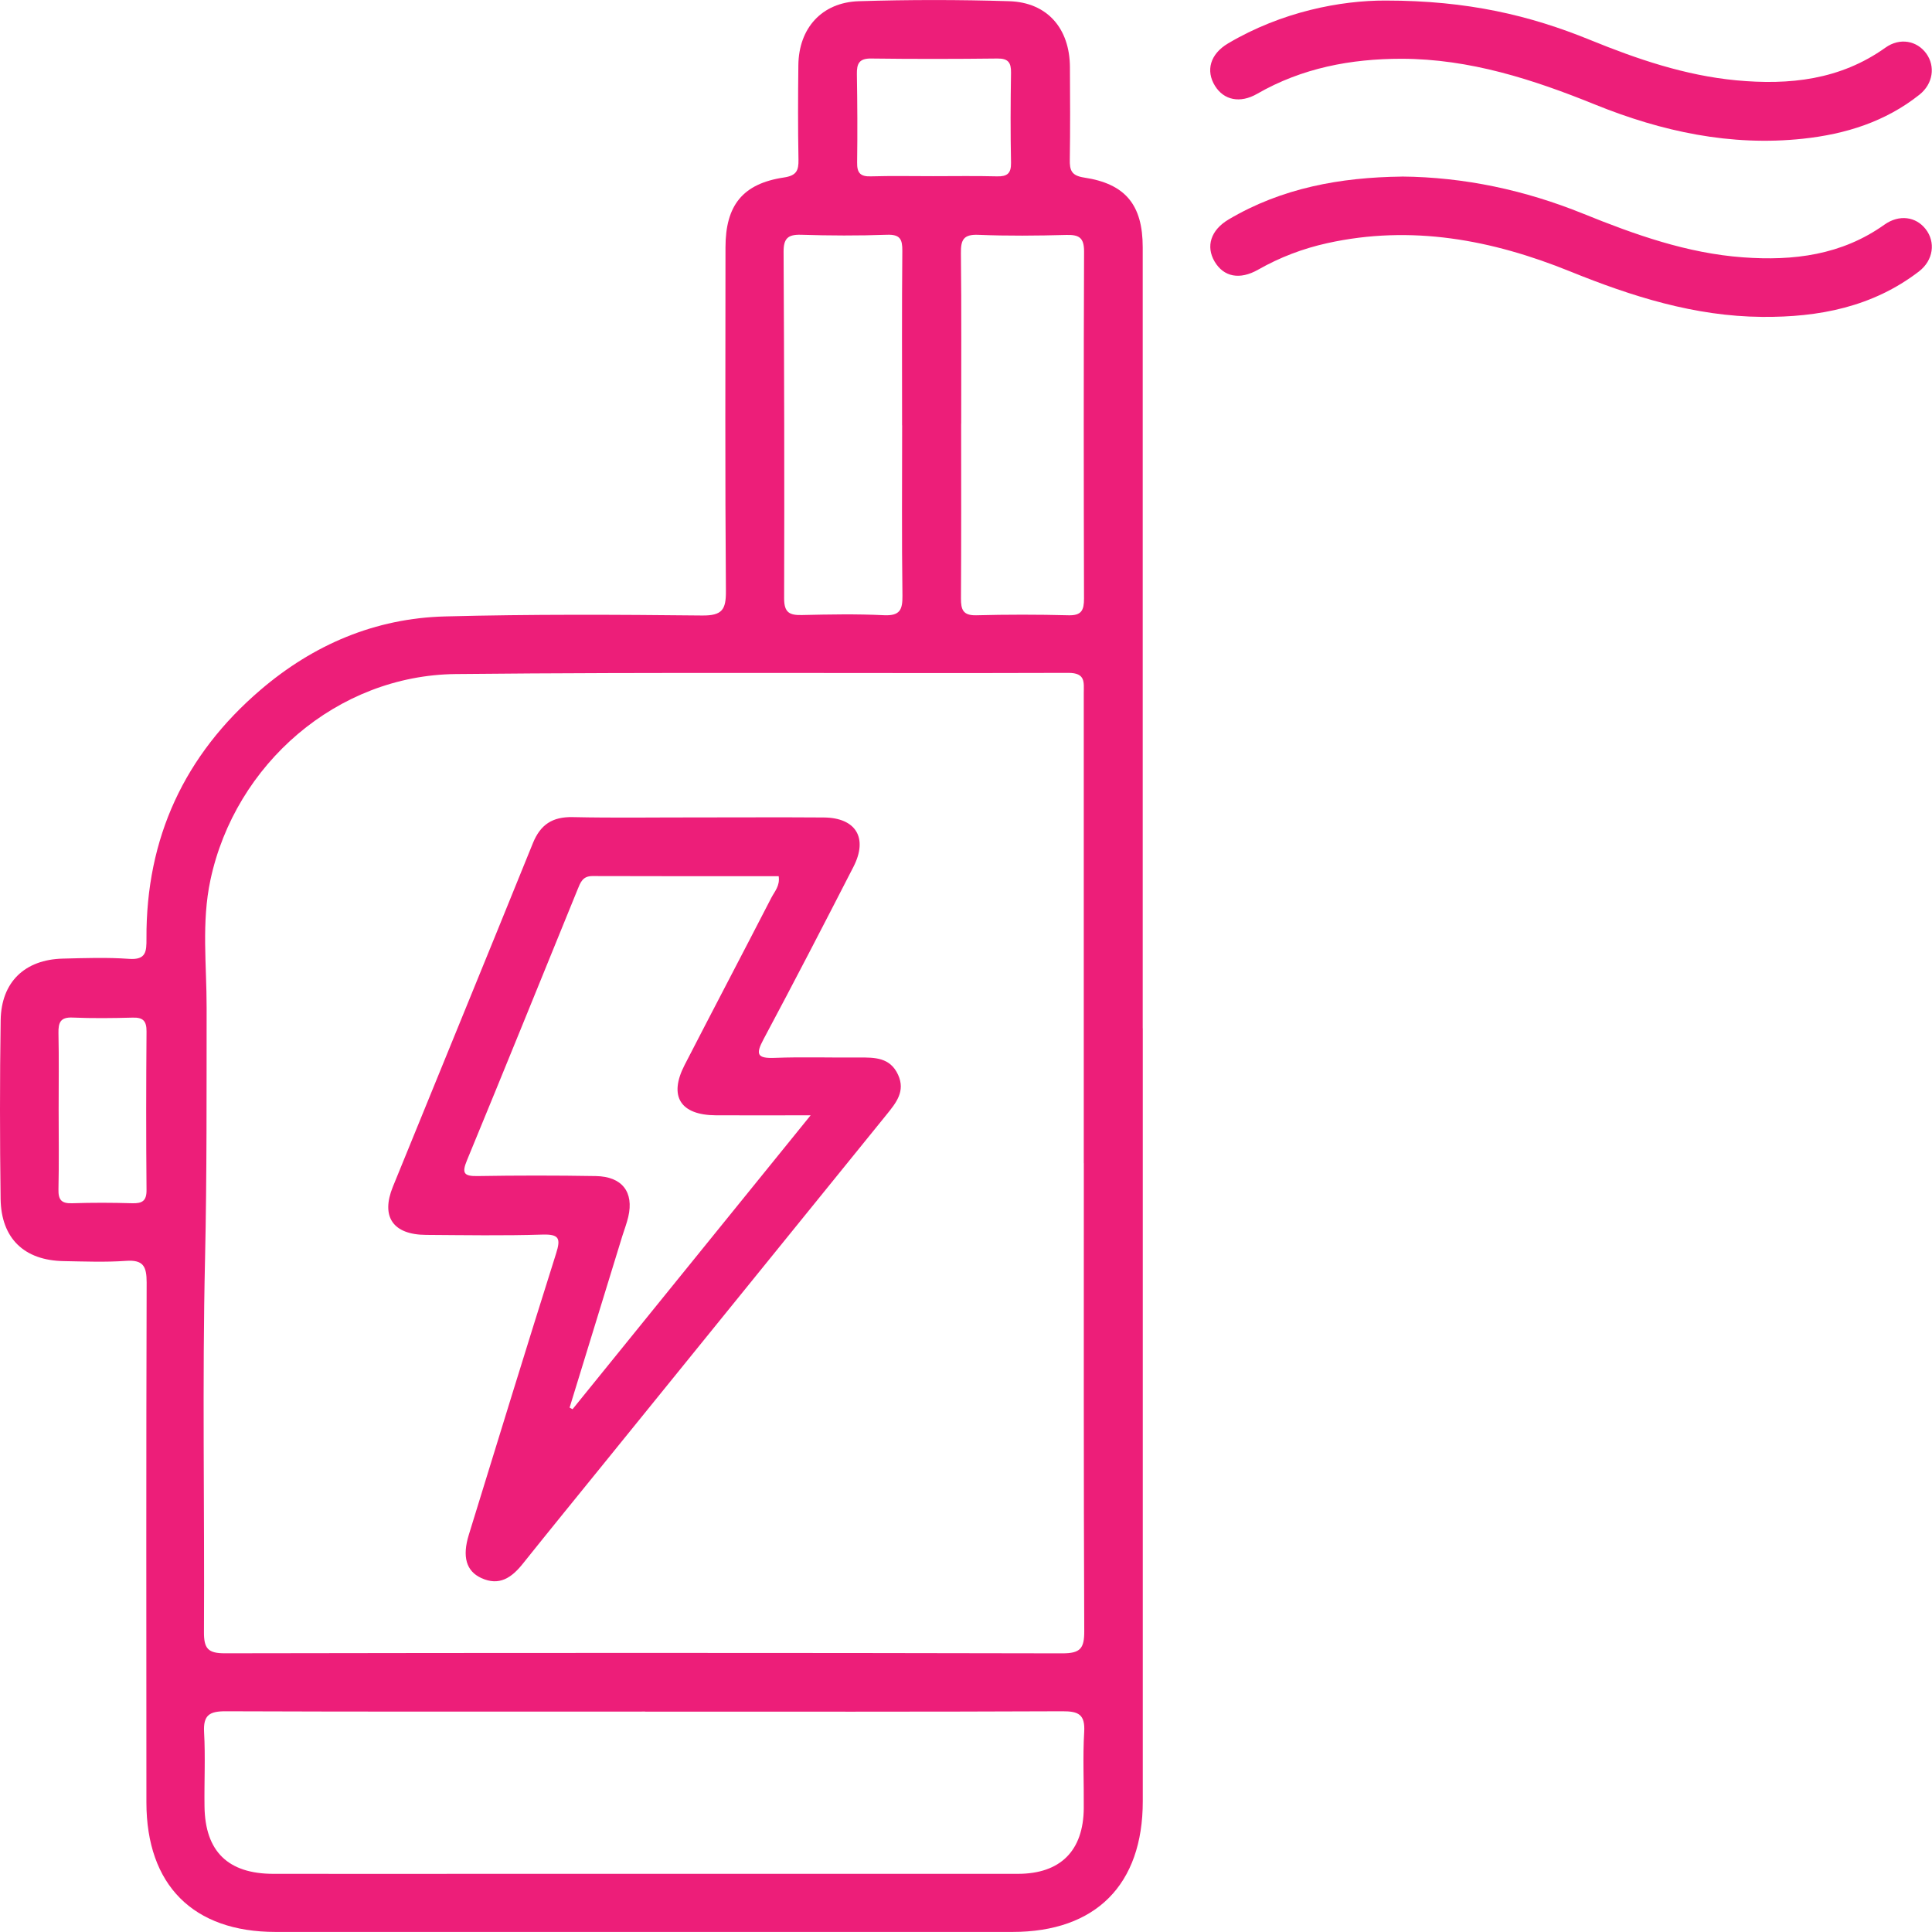 <?xml version="1.0" encoding="UTF-8"?> <svg xmlns="http://www.w3.org/2000/svg" width="96" height="96" viewBox="0 0 96 96" fill="none"><g clip-path="url(#clip0_382_222)"><path d="M56.784 51.094C56.784 63.897 56.784 76.702 56.784 89.504C56.784 93.651 54.448 95.997 50.307 95.997C38.103 96 25.896 96 13.692 95.997C9.596 95.997 7.278 93.666 7.275 89.561C7.272 80.948 7.26 72.335 7.287 63.722C7.287 62.919 7.115 62.589 6.255 62.652C5.23 62.724 4.195 62.682 3.164 62.664C1.203 62.631 0.057 61.536 0.03 59.569C-0.009 56.61 -0.012 53.651 0.033 50.691C0.063 48.797 1.23 47.681 3.119 47.633C4.216 47.606 5.317 47.567 6.409 47.645C7.269 47.708 7.281 47.272 7.278 46.632C7.251 41.642 9.166 37.513 12.944 34.281C15.572 32.031 18.648 30.717 22.122 30.63C26.377 30.518 30.636 30.539 34.891 30.584C35.889 30.593 36.079 30.29 36.07 29.358C36.025 23.671 36.046 17.984 36.049 12.297C36.049 10.201 36.906 9.127 38.948 8.82C39.57 8.727 39.688 8.484 39.676 7.93C39.646 6.366 39.652 4.806 39.67 3.242C39.688 1.404 40.831 0.12 42.671 0.06C45.161 -0.018 47.66 -0.018 50.15 0.06C52.036 0.12 53.152 1.407 53.164 3.332C53.173 4.863 53.182 6.391 53.158 7.921C53.148 8.457 53.233 8.727 53.87 8.823C55.933 9.133 56.781 10.192 56.781 12.288C56.781 25.225 56.781 38.16 56.781 51.097L56.784 51.094ZM53.852 57.798C53.852 50.015 53.852 42.232 53.852 34.446C53.852 33.911 53.955 33.432 53.082 33.435C42.936 33.468 32.792 33.39 22.648 33.493C16.76 33.553 11.687 37.959 10.457 43.721C10.005 45.835 10.27 47.952 10.267 50.072C10.261 54.225 10.282 58.378 10.189 62.534C10.047 68.718 10.168 74.906 10.135 81.096C10.129 81.917 10.339 82.154 11.175 82.151C25.045 82.127 38.918 82.124 52.788 82.154C53.687 82.154 53.879 81.908 53.876 81.047C53.843 73.298 53.855 65.548 53.855 57.798H53.852ZM32.055 85.047C25.108 85.047 18.161 85.059 11.217 85.032C10.411 85.029 10.093 85.219 10.141 86.076C10.21 87.303 10.144 88.536 10.162 89.763C10.192 91.997 11.329 93.107 13.581 93.11C17.37 93.116 21.16 93.11 24.949 93.11C33.49 93.11 42.033 93.113 50.574 93.11C52.694 93.11 53.834 91.964 53.852 89.85C53.864 88.587 53.798 87.321 53.873 86.061C53.924 85.192 53.594 85.029 52.797 85.032C45.883 85.062 38.969 85.05 32.058 85.05L32.055 85.047ZM47.759 21.057C47.759 23.95 47.768 26.84 47.75 29.733C47.747 30.296 47.853 30.587 48.508 30.573C50.036 30.533 51.567 30.533 53.094 30.573C53.741 30.59 53.864 30.323 53.864 29.745C53.849 23.995 53.843 18.245 53.867 12.495C53.867 11.813 53.621 11.659 52.995 11.674C51.534 11.713 50.069 11.729 48.608 11.668C47.871 11.638 47.738 11.924 47.747 12.583C47.781 15.406 47.759 18.233 47.762 21.057H47.759ZM44.824 21.136C44.824 18.245 44.809 15.358 44.836 12.468C44.842 11.888 44.725 11.644 44.078 11.665C42.653 11.716 41.221 11.71 39.796 11.665C39.146 11.647 38.933 11.855 38.936 12.511C38.966 18.255 38.981 23.998 38.963 29.742C38.963 30.446 39.24 30.573 39.841 30.561C41.2 30.53 42.566 30.503 43.925 30.57C44.713 30.606 44.851 30.305 44.842 29.595C44.803 26.774 44.827 23.95 44.827 21.13L44.824 21.136ZM46.355 8.754C47.417 8.754 48.478 8.736 49.54 8.763C50.042 8.775 50.246 8.625 50.237 8.09C50.207 6.598 50.213 5.103 50.237 3.609C50.243 3.107 50.096 2.902 49.561 2.908C47.471 2.932 45.378 2.935 43.288 2.908C42.683 2.899 42.569 3.17 42.578 3.69C42.602 5.149 42.611 6.61 42.59 8.072C42.581 8.583 42.743 8.781 43.27 8.763C44.298 8.733 45.327 8.754 46.355 8.754ZM2.914 55.115C2.914 56.444 2.935 57.774 2.905 59.103C2.893 59.62 3.055 59.807 3.585 59.789C4.58 59.756 5.579 59.759 6.574 59.789C7.067 59.801 7.287 59.674 7.281 59.127C7.257 56.502 7.26 53.879 7.281 51.254C7.284 50.734 7.112 50.55 6.595 50.565C5.6 50.592 4.601 50.604 3.606 50.562C2.998 50.535 2.896 50.812 2.905 51.332C2.932 52.595 2.914 53.858 2.914 55.118V55.115Z" fill="#ED1E79"></path><path d="M68.841 0.027C72.946 0.027 76.031 0.77 79.006 1.982C81.351 2.938 83.73 3.75 86.271 3.991C88.915 4.24 91.441 3.97 93.687 2.367C94.403 1.856 95.257 2.021 95.72 2.665C96.171 3.296 96.057 4.162 95.377 4.704C93.687 6.048 91.706 6.667 89.588 6.893C85.998 7.278 82.572 6.535 79.27 5.2C76.17 3.943 73.027 2.926 69.644 2.92C67.118 2.92 64.694 3.38 62.468 4.661C61.614 5.152 60.811 4.974 60.372 4.267C59.906 3.516 60.126 2.689 61.019 2.159C63.692 0.574 66.633 0.021 68.841 0.027Z" fill="#ED1E79"></path><path d="M69.647 8.772C72.774 8.8 75.779 9.449 78.669 10.619C81.231 11.656 83.82 12.583 86.608 12.787C89.116 12.971 91.513 12.676 93.636 11.163C94.37 10.643 95.2 10.763 95.684 11.383C96.186 12.026 96.078 12.932 95.344 13.494C93.047 15.253 90.376 15.771 87.555 15.746C84.205 15.719 81.087 14.73 78.022 13.488C74.131 11.912 70.131 11.157 65.945 12.084C64.739 12.351 63.599 12.784 62.519 13.398C61.596 13.924 60.802 13.756 60.354 12.998C59.912 12.246 60.153 11.437 61.049 10.905C63.698 9.335 66.615 8.812 69.647 8.775V8.772Z" fill="#ED1E79"></path><path d="M34.647 40.617C36.743 40.617 38.837 40.605 40.933 40.62C42.533 40.632 43.143 41.639 42.406 43.074C40.936 45.94 39.456 48.803 37.937 51.645C37.538 52.391 37.622 52.598 38.488 52.565C39.883 52.511 41.282 52.559 42.677 52.547C43.465 52.541 44.232 52.541 44.626 53.407C44.999 54.225 44.526 54.8 44.057 55.38C39.39 61.142 34.72 66.901 30.052 72.663C28.693 74.341 27.325 76.016 25.974 77.706C25.427 78.389 24.813 78.825 23.917 78.413C23.162 78.067 22.961 77.349 23.295 76.263C24.732 71.598 26.164 66.934 27.634 62.279C27.869 61.536 27.785 61.322 26.955 61.346C25.027 61.407 23.096 61.373 21.169 61.361C19.53 61.352 18.913 60.462 19.523 58.965C21.839 53.275 24.173 47.594 26.477 41.901C26.855 40.969 27.451 40.581 28.458 40.602C30.518 40.647 32.581 40.614 34.644 40.617H34.647ZM28.305 69.944C28.353 69.972 28.401 69.999 28.449 70.023C32.341 65.217 36.235 60.411 40.28 55.419C38.542 55.419 37.059 55.425 35.577 55.419C33.805 55.41 33.216 54.475 34.019 52.917C35.447 50.144 36.9 47.38 38.328 44.608C38.488 44.298 38.764 44.018 38.692 43.537C35.604 43.537 32.518 43.543 29.433 43.531C28.945 43.531 28.837 43.862 28.699 44.199C26.87 48.686 25.054 53.175 23.204 57.654C22.946 58.279 23.033 58.45 23.722 58.438C25.683 58.405 27.643 58.405 29.604 58.438C30.912 58.459 31.505 59.232 31.219 60.462C31.144 60.784 31.024 61.097 30.924 61.413C30.049 64.258 29.177 67.103 28.302 69.947L28.305 69.944Z" fill="#ED1E79"></path></g><defs><clipPath id="clip0_382_222"><rect width="95.994" height="96" fill="white"></rect></clipPath></defs></svg> 